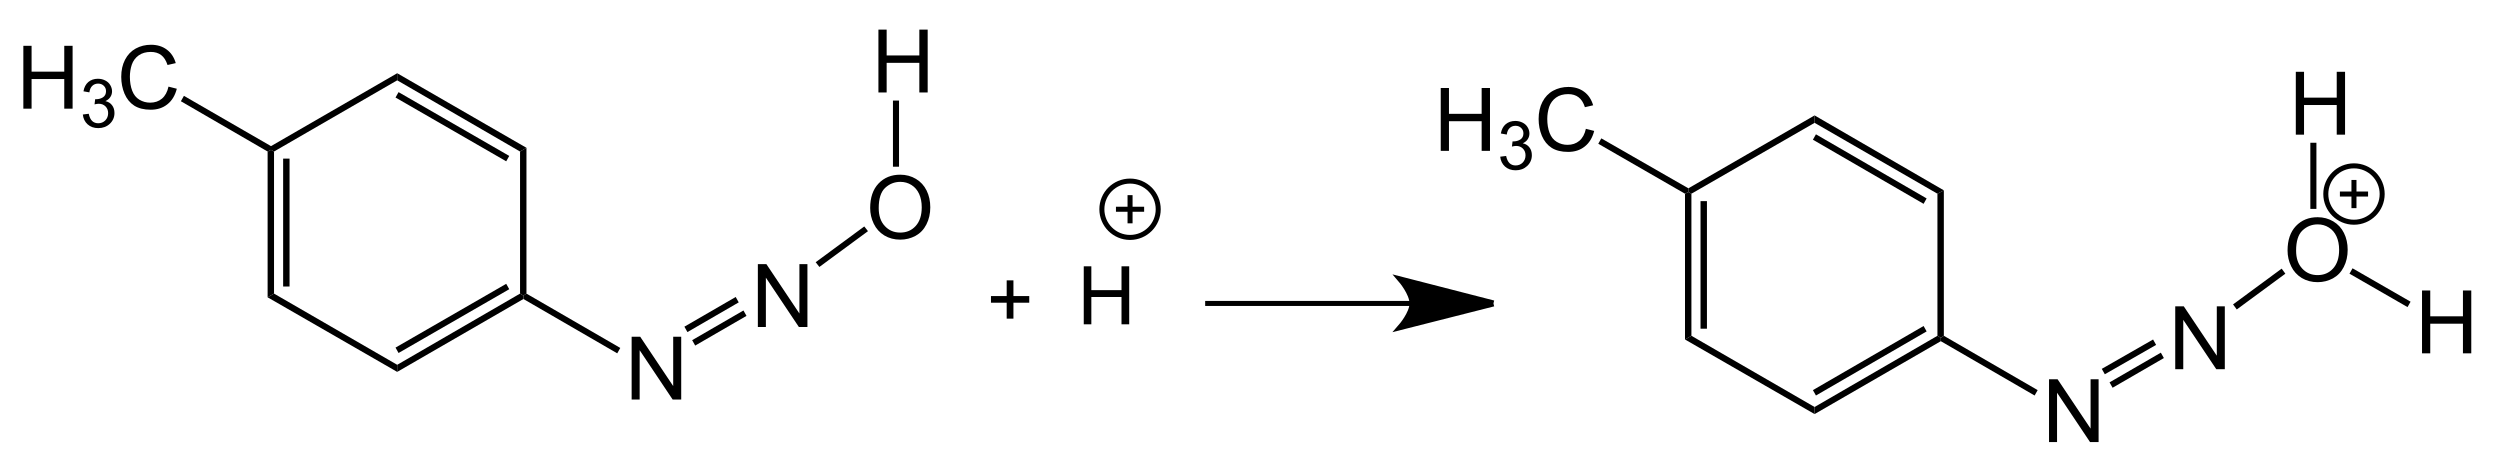 <?xml version="1.0" encoding="UTF-8"?>
<!-- Converted by misc2svg (http://www.network-science.de/tools/misc2svg/) -->
<svg xmlns="http://www.w3.org/2000/svg" xmlns:xlink="http://www.w3.org/1999/xlink" width="463pt" height="85pt" viewBox="0 0 463 85" version="1.1">
<defs>
<clipPath id="clip1">
  <path d="M 0 85 L 462.5 85 L 462.5 0 L 0 0 L 0 85 Z M 0 85 "/>
</clipPath>
</defs>
<g id="misc2svg">
<g clip-path="url(#clip1)" clip-rule="nonzero">
<path style=" stroke:none;fill-rule:nonzero;fill:rgb(0%,0%,0%);fill-opacity:1;" d="M 50.75 54.375 L 49.562 55.062 L 49.562 28.062 L 50.188 27.75 L 50.75 28.062 L 50.75 54.375 Z M 50.75 54.375 "/>
<path style=" stroke:none;fill-rule:nonzero;fill:rgb(0%,0%,0%);fill-opacity:1;" d="M 52.438 53.062 L 53.625 53.062 L 53.625 29.375 L 52.438 29.375 L 52.438 53.062 Z M 52.438 53.062 "/>
<path style=" stroke:none;fill-rule:nonzero;fill:rgb(0%,0%,0%);fill-opacity:1;" d="M 73.562 67.562 L 73.562 68.875 L 49.562 55.062 L 50.75 54.375 L 73.562 67.562 Z M 73.562 67.562 "/>
<path style=" stroke:none;fill-rule:nonzero;fill:rgb(0%,0%,0%);fill-opacity:1;" d="M 96.312 54.375 L 96.938 54.75 L 96.938 55.375 L 73.562 68.875 L 73.562 67.562 L 96.312 54.375 Z M 96.312 54.375 "/>
<path style=" stroke:none;fill-rule:nonzero;fill:rgb(0%,0%,0%);fill-opacity:1;" d="M 93.75 52.562 L 94.312 53.562 L 73.812 65.375 L 73.25 64.375 L 93.75 52.562 Z M 93.75 52.562 "/>
<path style=" stroke:none;fill-rule:nonzero;fill:rgb(0%,0%,0%);fill-opacity:1;" d="M 96.312 28.062 L 97.5 27.375 L 97.5 54.375 L 96.938 54.75 L 96.312 54.375 L 96.312 28.062 Z M 96.312 28.062 "/>
<path style=" stroke:none;fill-rule:nonzero;fill:rgb(0%,0%,0%);fill-opacity:1;" d="M 73.562 14.875 L 73.562 13.562 L 97.5 27.375 L 96.312 28.062 L 73.562 14.875 Z M 73.562 14.875 "/>
<path style=" stroke:none;fill-rule:nonzero;fill:rgb(0%,0%,0%);fill-opacity:1;" d="M 73.25 18.062 L 73.812 17.062 L 94.312 28.875 L 93.75 29.875 L 73.25 18.062 Z M 73.25 18.062 "/>
<path style=" stroke:none;fill-rule:nonzero;fill:rgb(0%,0%,0%);fill-opacity:1;" d="M 50.75 28.062 L 50.188 27.75 L 50.188 27.062 L 73.562 13.562 L 73.562 14.875 L 50.75 28.062 Z M 50.75 28.062 "/>
<path style=" stroke:none;fill-rule:nonzero;fill:rgb(0%,0%,0%);fill-opacity:1;" d="M 4.324 20.125 L 4.324 8.484 L 5.848 8.484 L 5.848 13.27 L 11.902 13.27 L 11.902 8.484 L 13.445 8.484 L 13.445 20.125 L 11.902 20.125 L 11.902 14.637 L 5.848 14.637 L 5.848 20.125 L 4.324 20.125 Z M 4.324 20.125 "/>
<path style=" stroke:none;fill-rule:nonzero;fill:rgb(0%,0%,0%);fill-opacity:1;" d="M 15.34 21.207 L 16.434 21.07 C 16.562 21.684 16.777 22.133 17.078 22.418 C 17.375 22.691 17.746 22.828 18.191 22.828 C 18.711 22.828 19.148 22.652 19.5 22.301 C 19.852 21.938 20.027 21.488 20.027 20.953 C 20.027 20.445 19.863 20.027 19.539 19.703 C 19.211 19.379 18.797 19.215 18.289 19.215 C 18.078 19.215 17.82 19.254 17.508 19.332 L 17.625 18.375 C 17.703 18.375 17.762 18.375 17.801 18.375 C 18.27 18.375 18.691 18.258 19.07 18.023 C 19.445 17.777 19.637 17.398 19.637 16.891 C 19.637 16.488 19.5 16.156 19.227 15.895 C 18.953 15.621 18.602 15.484 18.172 15.484 C 17.742 15.484 17.383 15.621 17.098 15.895 C 16.809 16.156 16.629 16.559 16.551 17.105 L 15.457 16.91 C 15.586 16.168 15.887 15.594 16.355 15.191 C 16.836 14.789 17.43 14.586 18.133 14.586 C 18.625 14.586 19.074 14.691 19.48 14.898 C 19.895 15.105 20.207 15.395 20.418 15.758 C 20.637 16.121 20.75 16.508 20.75 16.91 C 20.75 17.301 20.645 17.652 20.438 17.965 C 20.242 18.277 19.934 18.531 19.52 18.727 C 20.051 18.844 20.461 19.098 20.75 19.488 C 21.047 19.867 21.199 20.348 21.199 20.934 C 21.199 21.715 20.91 22.379 20.34 22.926 C 19.766 23.461 19.051 23.727 18.191 23.727 C 17.395 23.727 16.738 23.492 16.219 23.023 C 15.711 22.555 15.418 21.949 15.34 21.207 Z M 15.34 21.207 "/>
<path style=" stroke:none;fill-rule:nonzero;fill:rgb(0%,0%,0%);fill-opacity:1;" d="M 31.203 16.043 L 32.746 16.434 C 32.422 17.699 31.836 18.66 30.988 19.324 C 30.156 19.988 29.133 20.32 27.922 20.32 C 26.672 20.32 25.648 20.066 24.855 19.559 C 24.074 19.051 23.477 18.32 23.059 17.352 C 22.656 16.375 22.453 15.336 22.453 14.227 C 22.453 13.016 22.688 11.961 23.156 11.062 C 23.625 10.156 24.281 9.461 25.129 8.992 C 25.988 8.523 26.934 8.289 27.961 8.289 C 29.121 8.289 30.098 8.594 30.891 9.188 C 31.684 9.773 32.238 10.609 32.551 11.688 L 31.027 12.039 C 30.754 11.195 30.363 10.586 29.855 10.203 C 29.348 9.812 28.703 9.617 27.922 9.617 C 27.023 9.617 26.273 9.832 25.676 10.262 C 25.078 10.691 24.652 11.27 24.406 11.98 C 24.172 12.699 24.055 13.441 24.055 14.207 C 24.055 15.199 24.199 16.062 24.484 16.805 C 24.77 17.547 25.215 18.105 25.812 18.465 C 26.426 18.832 27.09 19.012 27.805 19.012 C 28.664 19.012 29.395 18.77 29.992 18.27 C 30.59 17.762 30.996 17.02 31.203 16.043 Z M 31.203 16.043 "/>
<path style=" stroke:none;fill-rule:nonzero;fill:rgb(0%,0%,0%);fill-opacity:1;" d="M 33.5 18.75 L 34.062 17.75 L 50.188 27.062 L 50.188 27.75 L 49.562 28.062 L 33.5 18.75 Z M 33.5 18.75 "/>
<path style=" stroke:none;fill-rule:nonzero;fill:rgb(0%,0%,0%);fill-opacity:1;" d="M 116.98 74 L 116.98 62.359 L 118.562 62.359 L 124.676 71.5 L 124.676 62.359 L 126.16 62.359 L 126.16 74 L 124.578 74 L 118.465 64.859 L 118.465 74 L 116.98 74 Z M 116.98 74 "/>
<path style=" stroke:none;fill-rule:nonzero;fill:rgb(0%,0%,0%);fill-opacity:1;" d="M 114.875 64.438 L 114.312 65.438 L 96.938 55.375 L 96.938 54.75 L 97.5 54.375 L 114.875 64.438 Z M 114.875 64.438 "/>
<path style=" stroke:none;fill-rule:nonzero;fill:rgb(0%,0%,0%);fill-opacity:1;" d="M 140.355 60.562 L 140.355 48.922 L 141.938 48.922 L 148.051 58.062 L 148.051 48.922 L 149.535 48.922 L 149.535 60.562 L 147.953 60.562 L 141.84 51.422 L 141.84 60.562 L 140.355 60.562 Z M 140.355 60.562 "/>
<path style=" stroke:none;fill-rule:nonzero;fill:rgb(0%,0%,0%);fill-opacity:1;" d="M 137.688 57.5 L 138.25 58.5 L 128.75 64 L 128.188 63 L 137.688 57.5 Z M 137.688 57.5 "/>
<path style=" stroke:none;fill-rule:nonzero;fill:rgb(0%,0%,0%);fill-opacity:1;" d="M 136.25 55 L 136.812 56 L 127.312 61.5 L 126.75 60.5 L 136.25 55 Z M 136.25 55 "/>
<path style=" stroke:none;fill-rule:nonzero;fill:rgb(0%,0%,0%);fill-opacity:1;" d="M 161.156 38.523 C 161.156 36.602 161.668 35.086 162.699 33.992 C 163.738 32.898 165.082 32.352 166.723 32.352 C 167.801 32.352 168.773 32.617 169.633 33.133 C 170.492 33.641 171.148 34.359 171.605 35.281 C 172.059 36.195 172.289 37.23 172.289 38.387 C 172.289 39.574 172.047 40.633 171.566 41.57 C 171.098 42.5 170.422 43.203 169.555 43.68 C 168.68 44.148 167.738 44.383 166.723 44.383 C 165.629 44.383 164.641 44.125 163.773 43.602 C 162.914 43.07 162.258 42.348 161.82 41.434 C 161.375 40.512 161.156 39.539 161.156 38.523 Z M 162.738 38.543 C 162.738 39.949 163.113 41.059 163.871 41.863 C 164.625 42.676 165.574 43.074 166.723 43.074 C 167.879 43.074 168.832 42.676 169.574 41.863 C 170.328 41.043 170.707 39.887 170.707 38.387 C 170.707 37.441 170.539 36.609 170.219 35.906 C 169.891 35.195 169.422 34.648 168.812 34.266 C 168.195 33.875 167.508 33.68 166.742 33.68 C 165.648 33.68 164.703 34.062 163.91 34.812 C 163.129 35.555 162.738 36.801 162.738 38.543 Z M 162.738 38.543 "/>
<path style=" stroke:none;fill-rule:nonzero;fill:rgb(0%,0%,0%);fill-opacity:1;" d="M 160.062 41.938 L 160.75 42.812 L 151.75 49.438 L 151.062 48.562 L 160.062 41.938 Z M 160.062 41.938 "/>
<path style=" stroke:none;fill-rule:nonzero;fill:rgb(0%,0%,0%);fill-opacity:1;" d="M 186.438 59.012 L 186.438 56.062 L 183.527 56.062 L 183.527 54.832 L 186.438 54.832 L 186.438 51.922 L 187.688 51.922 L 187.688 54.832 L 190.617 54.832 L 190.617 56.062 L 187.688 56.062 L 187.688 59.012 L 186.438 59.012 Z M 186.438 59.012 "/>
<path style=" stroke:none;fill-rule:nonzero;fill:rgb(0%,0%,0%);fill-opacity:1;" d="M 200.711 60.062 L 200.711 49.32 L 202.117 49.32 L 202.117 53.734 L 207.703 53.734 L 207.703 49.32 L 209.129 49.32 L 209.129 60.062 L 207.703 60.062 L 207.703 55.004 L 202.117 55.004 L 202.117 60.062 L 200.711 60.062 Z M 200.711 60.062 "/>
<path style="fill:none;stroke-width:15;stroke-linecap:butt;stroke-linejoin:miter;stroke:rgb(0%,0%,0%);stroke-opacity:1;stroke-miterlimit:10;" d="M 4487.938 7096.812 C 4487.938 7050.312 4450.312 7012.688 4403.812 7012.688 C 4357.312 7012.688 4319.625 7050.312 4319.625 7096.812 C 4319.625 7143.25 4357.312 7181 4403.812 7181 C 4450.312 7181 4487.938 7143.25 4487.938 7096.812 Z M 4487.938 7096.812 " transform="matrix(0.062,0,0,0.062,-63.75,-401.25)"/>
<path style="fill:none;stroke-width:15;stroke-linecap:butt;stroke-linejoin:miter;stroke:rgb(0%,0%,0%);stroke-opacity:1;stroke-miterlimit:10;" d="M 4361.688 7096.812 L 4445.875 7096.812 " transform="matrix(0.062,0,0,0.062,-63.75,-401.25)"/>
<path style="fill:none;stroke-width:15;stroke-linecap:butt;stroke-linejoin:miter;stroke:rgb(0%,0%,0%);stroke-opacity:1;stroke-miterlimit:10;" d="M 4403.812 7054.688 L 4403.812 7138.875 " transform="matrix(0.062,0,0,0.062,-63.75,-401.25)"/>
<path style=" stroke:none;fill-rule:nonzero;fill:rgb(0%,0%,0%);fill-opacity:1;" d="M 162.684 17.125 L 162.684 5.484 L 164.207 5.484 L 164.207 10.27 L 170.262 10.27 L 170.262 5.484 L 171.805 5.484 L 171.805 17.125 L 170.262 17.125 L 170.262 11.637 L 164.207 11.637 L 164.207 17.125 L 162.684 17.125 Z M 162.684 17.125 "/>
<path style=" stroke:none;fill-rule:nonzero;fill:rgb(0%,0%,0%);fill-opacity:1;" d="M 165.375 30.875 L 166.5 30.875 L 166.5 18.625 L 165.375 18.625 L 165.375 30.875 Z M 165.375 30.875 "/>
<path style="fill:none;stroke-width:15;stroke-linecap:butt;stroke-linejoin:miter;stroke:rgb(0%,0%,0%);stroke-opacity:1;stroke-miterlimit:10;" d="M 5248.625 7378.188 L 4628.188 7378.188 " transform="matrix(0.062,0,0,0.062,-63.75,-401.25)"/>
<path style="fill-rule:nonzero;fill:rgb(0%,0%,0%);fill-opacity:1;stroke-width:18;stroke-linecap:butt;stroke-linejoin:miter;stroke:rgb(0%,0%,0%);stroke-opacity:1;stroke-miterlimit:10;" d="M 5489.25 7378.188 C 5489.25 7378.188 5213.188 7448.188 5213.188 7448.188 C 5213.188 7448.188 5247.562 7408.812 5247.562 7378.188 C 5247.562 7347.125 5213.188 7307.188 5213.188 7307.188 C 5213.188 7307.188 5489.25 7378.188 5489.25 7378.188 " transform="matrix(0.062,0,0,0.062,-63.75,-401.25)"/>
<path style=" stroke:none;fill-rule:nonzero;fill:rgb(0%,0%,0%);fill-opacity:1;" d="M 313.25 62.188 L 312.062 62.875 L 312.062 35.875 L 312.688 35.562 L 313.25 35.875 L 313.25 62.188 Z M 313.25 62.188 "/>
<path style=" stroke:none;fill-rule:nonzero;fill:rgb(0%,0%,0%);fill-opacity:1;" d="M 314.938 60.875 L 316.125 60.875 L 316.125 37.25 L 314.938 37.25 L 314.938 60.875 Z M 314.938 60.875 "/>
<path style=" stroke:none;fill-rule:nonzero;fill:rgb(0%,0%,0%);fill-opacity:1;" d="M 336.062 75.375 L 336.062 76.688 L 312.062 62.875 L 313.25 62.188 L 336.062 75.375 Z M 336.062 75.375 "/>
<path style=" stroke:none;fill-rule:nonzero;fill:rgb(0%,0%,0%);fill-opacity:1;" d="M 358.812 62.188 L 359.438 62.562 L 359.438 63.188 L 336.062 76.688 L 336.062 75.375 L 358.812 62.188 Z M 358.812 62.188 "/>
<path style=" stroke:none;fill-rule:nonzero;fill:rgb(0%,0%,0%);fill-opacity:1;" d="M 356.25 60.375 L 356.812 61.375 L 336.312 73.25 L 335.75 72.25 L 356.25 60.375 Z M 356.25 60.375 "/>
<path style=" stroke:none;fill-rule:nonzero;fill:rgb(0%,0%,0%);fill-opacity:1;" d="M 358.812 35.875 L 360 35.25 L 360 62.188 L 359.438 62.562 L 358.812 62.188 L 358.812 35.875 Z M 358.812 35.875 "/>
<path style=" stroke:none;fill-rule:nonzero;fill:rgb(0%,0%,0%);fill-opacity:1;" d="M 336.062 22.75 L 336.062 21.375 L 360 35.25 L 358.812 35.875 L 336.062 22.75 Z M 336.062 22.75 "/>
<path style=" stroke:none;fill-rule:nonzero;fill:rgb(0%,0%,0%);fill-opacity:1;" d="M 335.75 25.875 L 336.312 24.875 L 356.812 36.75 L 356.25 37.75 L 335.75 25.875 Z M 335.75 25.875 "/>
<path style=" stroke:none;fill-rule:nonzero;fill:rgb(0%,0%,0%);fill-opacity:1;" d="M 313.25 35.875 L 312.688 35.562 L 312.688 34.875 L 336.062 21.375 L 336.062 22.75 L 313.25 35.875 Z M 313.25 35.875 "/>
<path style=" stroke:none;fill-rule:nonzero;fill:rgb(0%,0%,0%);fill-opacity:1;" d="M 266.824 27.938 L 266.824 16.297 L 268.348 16.297 L 268.348 21.082 L 274.402 21.082 L 274.402 16.297 L 275.945 16.297 L 275.945 27.938 L 274.402 27.938 L 274.402 22.449 L 268.348 22.449 L 268.348 27.938 L 266.824 27.938 Z M 266.824 27.938 "/>
<path style=" stroke:none;fill-rule:nonzero;fill:rgb(0%,0%,0%);fill-opacity:1;" d="M 277.84 29.02 L 278.934 28.883 C 279.062 29.496 279.277 29.945 279.578 30.23 C 279.875 30.504 280.246 30.641 280.691 30.641 C 281.211 30.641 281.648 30.465 282 30.113 C 282.352 29.75 282.527 29.301 282.527 28.766 C 282.527 28.258 282.363 27.84 282.039 27.516 C 281.711 27.191 281.297 27.027 280.789 27.027 C 280.578 27.027 280.32 27.066 280.008 27.145 L 280.125 26.188 C 280.203 26.188 280.262 26.188 280.301 26.188 C 280.77 26.188 281.191 26.07 281.57 25.836 C 281.945 25.59 282.137 25.211 282.137 24.703 C 282.137 24.301 282 23.969 281.727 23.707 C 281.453 23.434 281.102 23.297 280.672 23.297 C 280.242 23.297 279.883 23.434 279.598 23.707 C 279.309 23.969 279.129 24.371 279.051 24.918 L 277.957 24.723 C 278.086 23.98 278.387 23.406 278.855 23.004 C 279.336 22.602 279.93 22.398 280.633 22.398 C 281.125 22.398 281.574 22.504 281.98 22.711 C 282.395 22.918 282.707 23.207 282.918 23.57 C 283.137 23.934 283.25 24.32 283.25 24.723 C 283.25 25.113 283.145 25.465 282.938 25.777 C 282.742 26.09 282.434 26.344 282.02 26.539 C 282.551 26.656 282.961 26.91 283.25 27.301 C 283.547 27.68 283.699 28.16 283.699 28.746 C 283.699 29.527 283.41 30.191 282.84 30.738 C 282.266 31.273 281.551 31.539 280.691 31.539 C 279.895 31.539 279.238 31.305 278.719 30.836 C 278.211 30.367 277.918 29.762 277.84 29.02 Z M 277.84 29.02 "/>
<path style=" stroke:none;fill-rule:nonzero;fill:rgb(0%,0%,0%);fill-opacity:1;" d="M 293.703 23.855 L 295.246 24.246 C 294.922 25.512 294.336 26.473 293.488 27.137 C 292.656 27.801 291.633 28.133 290.422 28.133 C 289.172 28.133 288.148 27.879 287.355 27.371 C 286.574 26.863 285.977 26.133 285.559 25.164 C 285.156 24.188 284.953 23.148 284.953 22.039 C 284.953 20.828 285.188 19.773 285.656 18.875 C 286.125 17.969 286.781 17.273 287.629 16.805 C 288.488 16.336 289.434 16.102 290.461 16.102 C 291.621 16.102 292.598 16.406 293.391 17 C 294.184 17.586 294.738 18.422 295.051 19.5 L 293.527 19.852 C 293.254 19.008 292.863 18.398 292.355 18.016 C 291.848 17.625 291.203 17.43 290.422 17.43 C 289.523 17.43 288.773 17.645 288.176 18.074 C 287.578 18.504 287.152 19.082 286.906 19.793 C 286.672 20.512 286.555 21.254 286.555 22.02 C 286.555 23.012 286.699 23.875 286.984 24.617 C 287.27 25.359 287.715 25.918 288.312 26.277 C 288.926 26.645 289.59 26.824 290.305 26.824 C 291.164 26.824 291.895 26.582 292.492 26.082 C 293.09 25.574 293.496 24.832 293.703 23.855 Z M 293.703 23.855 "/>
<path style=" stroke:none;fill-rule:nonzero;fill:rgb(0%,0%,0%);fill-opacity:1;" d="M 296 26.625 L 296.562 25.625 L 312.688 34.875 L 312.688 35.562 L 312.062 35.875 L 296 26.625 Z M 296 26.625 "/>
<path style=" stroke:none;fill-rule:nonzero;fill:rgb(0%,0%,0%);fill-opacity:1;" d="M 379.48 81.875 L 379.48 70.234 L 381.062 70.234 L 387.176 79.375 L 387.176 70.234 L 388.66 70.234 L 388.66 81.875 L 387.078 81.875 L 380.965 72.734 L 380.965 81.875 L 379.48 81.875 Z M 379.48 81.875 "/>
<path style=" stroke:none;fill-rule:nonzero;fill:rgb(0%,0%,0%);fill-opacity:1;" d="M 377.375 72.25 L 376.812 73.25 L 359.438 63.188 L 359.438 62.562 L 360 62.188 L 377.375 72.25 Z M 377.375 72.25 "/>
<path style=" stroke:none;fill-rule:nonzero;fill:rgb(0%,0%,0%);fill-opacity:1;" d="M 402.855 68.375 L 402.855 56.734 L 404.438 56.734 L 410.551 65.875 L 410.551 56.734 L 412.035 56.734 L 412.035 68.375 L 410.453 68.375 L 404.34 59.234 L 404.34 68.375 L 402.855 68.375 Z M 402.855 68.375 "/>
<path style=" stroke:none;fill-rule:nonzero;fill:rgb(0%,0%,0%);fill-opacity:1;" d="M 400.188 65.312 L 400.75 66.312 L 391.25 71.812 L 390.688 70.812 L 400.188 65.312 Z M 400.188 65.312 "/>
<path style=" stroke:none;fill-rule:nonzero;fill:rgb(0%,0%,0%);fill-opacity:1;" d="M 398.75 62.875 L 399.312 63.875 L 389.812 69.312 L 389.25 68.312 L 398.75 62.875 Z M 398.75 62.875 "/>
<path style=" stroke:none;fill-rule:nonzero;fill:rgb(0%,0%,0%);fill-opacity:1;" d="M 423.656 46.398 C 423.656 44.477 424.168 42.961 425.199 41.867 C 426.238 40.773 427.582 40.227 429.223 40.227 C 430.301 40.227 431.273 40.492 432.133 41.008 C 432.992 41.516 433.648 42.234 434.105 43.156 C 434.559 44.07 434.789 45.105 434.789 46.262 C 434.789 47.449 434.547 48.508 434.066 49.445 C 433.598 50.375 432.922 51.078 432.055 51.555 C 431.18 52.023 430.238 52.258 429.223 52.258 C 428.129 52.258 427.141 52 426.273 51.477 C 425.414 50.945 424.758 50.223 424.32 49.309 C 423.875 48.387 423.656 47.414 423.656 46.398 Z M 425.238 46.418 C 425.238 47.824 425.613 48.934 426.371 49.738 C 427.125 50.551 428.074 50.949 429.223 50.949 C 430.379 50.949 431.332 50.551 432.074 49.738 C 432.828 48.918 433.207 47.762 433.207 46.262 C 433.207 45.316 433.039 44.484 432.719 43.781 C 432.391 43.07 431.922 42.523 431.312 42.141 C 430.695 41.75 430.008 41.555 429.242 41.555 C 428.148 41.555 427.203 41.938 426.41 42.688 C 425.629 43.43 425.238 44.676 425.238 46.418 Z M 425.238 46.418 "/>
<path style=" stroke:none;fill-rule:nonzero;fill:rgb(0%,0%,0%);fill-opacity:1;" d="M 422.562 49.75 L 423.25 50.688 L 414.25 57.312 L 413.562 56.375 L 422.562 49.75 Z M 422.562 49.75 "/>
<path style=" stroke:none;fill-rule:nonzero;fill:rgb(0%,0%,0%);fill-opacity:1;" d="M 425.184 24.938 L 425.184 13.297 L 426.707 13.297 L 426.707 18.082 L 432.762 18.082 L 432.762 13.297 L 434.305 13.297 L 434.305 24.938 L 432.762 24.938 L 432.762 19.449 L 426.707 19.449 L 426.707 24.938 L 425.184 24.938 Z M 425.184 24.938 "/>
<path style=" stroke:none;fill-rule:nonzero;fill:rgb(0%,0%,0%);fill-opacity:1;" d="M 427.875 38.688 L 429 38.688 L 429 26.438 L 427.875 26.438 L 427.875 38.688 Z M 427.875 38.688 "/>
<path style=" stroke:none;fill-rule:nonzero;fill:rgb(0%,0%,0%);fill-opacity:1;" d="M 448.559 65.438 L 448.559 53.797 L 450.082 53.797 L 450.082 58.582 L 456.137 58.582 L 456.137 53.797 L 457.68 53.797 L 457.68 65.438 L 456.137 65.438 L 456.137 59.949 L 450.082 59.949 L 450.082 65.438 L 448.559 65.438 Z M 448.559 65.438 "/>
<path style=" stroke:none;fill-rule:nonzero;fill:rgb(0%,0%,0%);fill-opacity:1;" d="M 446.438 55.875 L 445.875 56.875 L 435.125 50.688 L 435.688 49.688 L 446.438 55.875 Z M 446.438 55.875 "/>
<path style="fill:none;stroke-width:15;stroke-linecap:butt;stroke-linejoin:miter;stroke:rgb(0%,0%,0%);stroke-opacity:1;stroke-miterlimit:10;" d="M 8144 7051.375 C 8144 7004.938 8106.312 6967.188 8059.75 6967.188 C 8013.25 6967.188 7975.625 7004.938 7975.625 7051.375 C 7975.625 7097.875 8013.25 7135.562 8059.75 7135.562 C 8106.312 7135.562 8144 7097.875 8144 7051.375 Z M 8144 7051.375 " transform="matrix(0.062,0,0,0.062,-63.75,-401.25)"/>
<path style="fill:none;stroke-width:15;stroke-linecap:butt;stroke-linejoin:miter;stroke:rgb(0%,0%,0%);stroke-opacity:1;stroke-miterlimit:10;" d="M 8017.75 7051.375 L 8101.875 7051.375 " transform="matrix(0.062,0,0,0.062,-63.75,-401.25)"/>
<path style="fill:none;stroke-width:15;stroke-linecap:butt;stroke-linejoin:miter;stroke:rgb(0%,0%,0%);stroke-opacity:1;stroke-miterlimit:10;" d="M 8059.75 7009.312 L 8059.75 7093.5 " transform="matrix(0.062,0,0,0.062,-63.75,-401.25)"/>
</g>
</g>
</svg>
